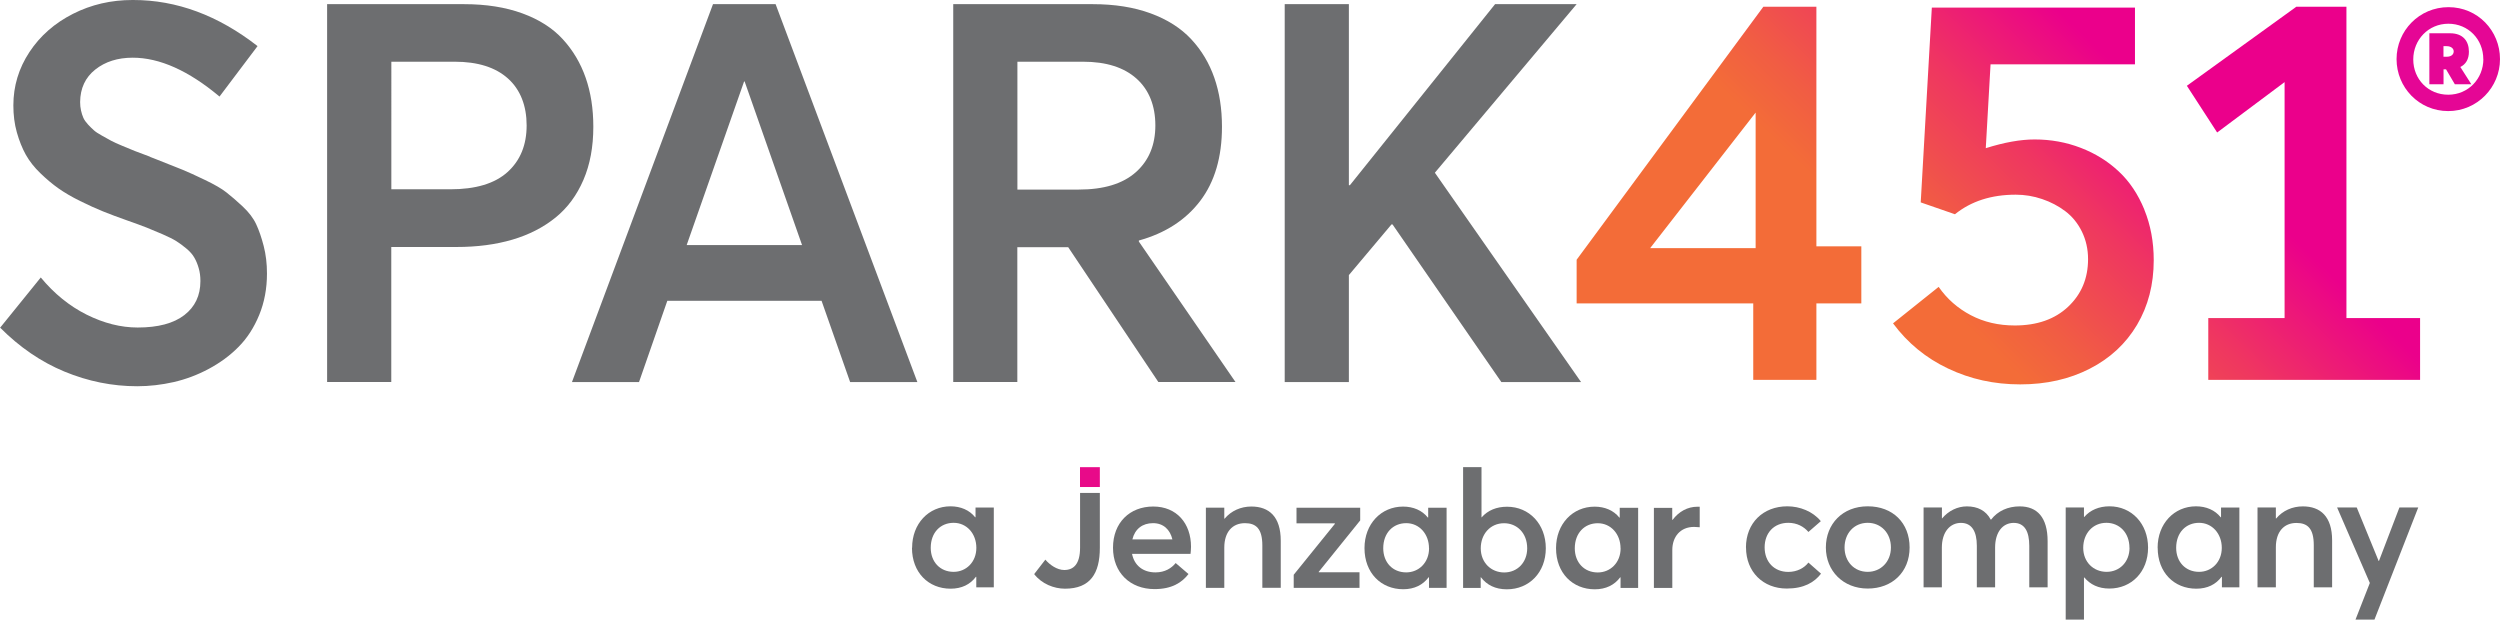 <?xml version="1.0" encoding="UTF-8"?><svg xmlns="http://www.w3.org/2000/svg" xmlns:xlink="http://www.w3.org/1999/xlink" viewBox="0 0 366.62 90.86"><defs><style>.g{fill:url(#f);}.h{fill:#e80a89;}.i{fill:#e50695;}.j{fill:#6d6e70;}</style><linearGradient id="f" x1="317.8" y1="75.08" x2="277.21" y2="33.12" gradientTransform="translate(0 92) scale(1 -1)" gradientUnits="userSpaceOnUse"><stop offset="0" stop-color="#eb008b"/><stop offset=".32" stop-color="#ef3760"/><stop offset=".59" stop-color="#f15d43"/><stop offset=".73" stop-color="#f36c38"/></linearGradient></defs><g id="a"/><g id="b"><g id="c"><g id="d"><g id="e"><path class="j" d="M133.76,80.32c0-3.52,2.42-6.07,5.63-6.07,1.49,0,2.78,.55,3.62,1.61l.05-.02v-1.41h2.68v11.7h-2.57v-1.53l-.05-.02c-.84,1.13-2.09,1.75-3.72,1.75-3.24,0-5.66-2.37-5.66-5.99l.02-.02Zm9.42,.02c0-2.08-1.41-3.67-3.33-3.67s-3.36,1.41-3.36,3.67c0,2.06,1.37,3.52,3.36,3.52,1.82,0,3.33-1.42,3.33-3.52Z"/><path class="j" d="M256.04,80.29c0-3.6,2.52-6.04,6.07-6.04,1.82,0,3.74,.74,4.91,2.18l-1.82,1.58c-.67-.79-1.68-1.34-2.95-1.34-2.08,0-3.47,1.46-3.47,3.6s1.41,3.6,3.47,3.6c1.29,0,2.35-.58,2.95-1.37l1.85,1.63c-.98,1.27-2.49,2.18-5.03,2.18-3.45,0-5.97-2.44-5.97-6.02h-.01Z"/><path class="j" d="M267.76,80.29c0-3.45,2.45-6.04,6.14-6.04s6.14,2.45,6.14,6.04-2.54,6.02-6.14,6.02-6.14-2.59-6.14-6.02Zm9.54,0c0-2.16-1.49-3.62-3.4-3.62-2.04,0-3.4,1.58-3.4,3.62s1.39,3.57,3.4,3.57c1.89,0,3.4-1.46,3.4-3.57Z"/><path class="j" d="M282.1,74.42h2.68v1.61h.02c.96-1.15,2.3-1.77,3.64-1.77,1.58,0,2.8,.62,3.5,1.94h.05c.98-1.27,2.47-1.94,4.19-1.94,2.57,0,4.1,1.61,4.1,5.11v6.76h-2.69v-6.09c0-2.11-.69-3.36-2.28-3.36s-2.73,1.32-2.73,3.62v5.83h-2.68v-6.09c0-2.11-.74-3.36-2.33-3.36s-2.8,1.32-2.8,3.62v5.83h-2.68v-11.7h0Z"/><path class="j" d="M302.93,74.42h2.68v1.39h.05c.86-1.01,2.16-1.56,3.69-1.56,3.24,0,5.66,2.54,5.66,6.07s-2.42,5.99-5.68,5.99c-1.58,0-2.8-.58-3.67-1.63l-.05,.02v6.16h-2.68v-16.44Zm9.35,5.92c0-2.25-1.51-3.67-3.38-3.67-2.01,0-3.4,1.58-3.4,3.67s1.51,3.52,3.43,3.52,3.36-1.46,3.36-3.52h0Z"/><path class="j" d="M316.41,80.32c0-3.52,2.42-6.07,5.63-6.07,1.49,0,2.78,.55,3.62,1.61l.05-.02v-1.41h2.69v11.7h-2.56v-1.53l-.05-.02c-.84,1.13-2.08,1.75-3.71,1.75-3.24,0-5.66-2.37-5.66-5.99v-.02Zm9.41,.02c0-2.08-1.42-3.67-3.33-3.67s-3.36,1.41-3.36,3.67c0,2.06,1.37,3.52,3.36,3.52,1.82,0,3.33-1.42,3.33-3.52Z"/><path class="j" d="M331.06,74.42h2.69v1.61h.05c.96-1.15,2.37-1.77,3.91-1.77,2.56,0,4.29,1.46,4.29,4.99v6.88h-2.69v-6.18c0-2.47-.93-3.26-2.54-3.26-1.82,0-3.02,1.27-3.02,3.57v5.87h-2.69v-11.7h0Z"/><path class="j" d="M347.52,85.47l-4.79-11.05h2.88l3.21,7.84h.05l3-7.84h2.76l-6.42,16.44h-2.78l2.11-5.39h-.02Z"/><g><path class="j" d="M174.58,81.22h-8.57c.34,1.71,1.61,2.72,3.44,2.72,1.4,0,2.36-.63,2.96-1.37l1.88,1.61c-.99,1.28-2.46,2.21-4.98,2.21-3.56,0-6.09-2.39-6.09-6.07s2.46-6.04,5.9-6.04,5.54,2.48,5.54,5.9c0,.43-.05,.84-.07,1.04h-.01Zm-8.52-2.12h5.87c-.34-1.42-1.3-2.38-2.84-2.38s-2.65,.84-3.03,2.38Z"/><path class="j" d="M176.84,74.45h2.7v1.61h.05c.96-1.15,2.38-1.78,3.92-1.78,2.58,0,4.31,1.47,4.31,5.01v6.91h-2.7v-6.21c0-2.48-.94-3.27-2.55-3.27-1.83,0-3.03,1.28-3.03,3.59v5.9h-2.7v-11.75h0Z"/><path class="j" d="M189.71,84.3l6.05-7.48-.02-.07h-5.61v-2.29h9.34v1.86l-6.09,7.55,.02,.05h5.97v2.29h-9.65v-1.91h-.01Z"/><path class="j" d="M200.1,80.38c0-3.54,2.43-6.09,5.66-6.09,1.49,0,2.79,.55,3.63,1.61l.05-.02v-1.42h2.7v11.75h-2.58v-1.54l-.05-.02c-.84,1.13-2.1,1.76-3.73,1.76-3.25,0-5.68-2.39-5.68-6.02h0Zm9.46,.02c0-2.09-1.42-3.68-3.34-3.68s-3.37,1.42-3.37,3.68c0,2.07,1.37,3.54,3.37,3.54,1.83,0,3.35-1.42,3.35-3.54h-.01Z"/><path class="j" d="M217.19,84.65h-.05v1.57h-2.58v-17.72h2.7v7.37h.02c.91-1.04,2.19-1.56,3.73-1.56,3.25,0,5.68,2.55,5.68,6.09s-2.43,6.02-5.71,6.02c-1.69,0-2.94-.63-3.8-1.76h.01Zm6.77-4.24c0-2.26-1.52-3.68-3.39-3.68-2.02,0-3.42,1.59-3.42,3.68s1.51,3.54,3.44,3.54,3.37-1.47,3.37-3.54Z"/><path class="j" d="M228.19,80.39c0-3.54,2.43-6.09,5.66-6.09,1.49,0,2.79,.55,3.63,1.61l.05-.02v-1.42h2.7v11.75h-2.58v-1.54l-.05-.02c-.84,1.13-2.1,1.76-3.73,1.76-3.25,0-5.68-2.39-5.68-6.02h0Zm9.46,.02c0-2.09-1.42-3.68-3.34-3.68s-3.37,1.42-3.37,3.68c0,2.07,1.37,3.54,3.37,3.54,1.83,0,3.35-1.42,3.35-3.54h-.01Z"/><path class="j" d="M242.53,74.48h2.7v1.76h.05c.92-1.23,2.21-1.93,3.64-1.93h.34v3.01c-.31-.02-.63-.05-.82-.05-2.05,0-3.2,1.47-3.2,3.39v5.56h-2.7v-11.75h0Z"/><rect class="h" x="158.38" y="68.51" width="2.91" height="2.91"/><path class="j" d="M158.39,72.29v8.03c0,2.43-.97,3.27-2.32,3.27-1.06,0-2.14-.77-2.77-1.52l-1.64,2.12c1.11,1.44,2.91,2.14,4.52,2.14,3.71,0,5.11-2.24,5.11-5.99v-8.05h-2.9Z"/></g><g><path class="g" d="M266.37,.99h-7.78l-27.38,37.1v6.4h25.9v11.22h9.26v-11.22h6.59v-8.37h-6.59V.99Zm-8.91,35.4h-15.47l15.47-19.88v19.88Zm57-5.64c.92,2.25,1.38,4.72,1.38,7.41,0,3.56-.82,6.72-2.45,9.48-1.64,2.76-3.94,4.9-6.93,6.43-2.98,1.53-6.38,2.3-10.2,2.3s-7.31-.77-10.57-2.32c-3.26-1.54-5.95-3.76-8.08-6.63l6.69-5.35c1.22,1.76,2.79,3.14,4.71,4.15,1.92,1.01,4.07,1.51,6.46,1.51,3.27,0,5.88-.92,7.82-2.75,1.95-1.84,2.92-4.16,2.92-6.98,0-1.47-.31-2.82-.91-4.05-.61-1.23-1.42-2.22-2.43-2.98s-2.15-1.36-3.4-1.78c-1.26-.43-2.55-.64-3.87-.64-3.58,0-6.55,.96-8.91,2.87l-5.02-1.74,1.63-28.57h29.79V9.43h-21.18l-.7,12.3c2.73-.86,5.11-1.28,7.16-1.28,2.39,0,4.64,.41,6.77,1.23,2.13,.82,3.98,1.97,5.57,3.46,1.59,1.48,2.84,3.36,3.76,5.61h-.01Zm40.44,15.89v9.07h-31.06v-9.07h11.19V12.04l-9.89,7.39-4.44-6.85L336.75,.99h7.35V46.64h10.8Z"/><g><path class="j" d="M.04,48.03l5.94-7.34c1.96,2.37,4.2,4.19,6.72,5.45,2.53,1.26,5.02,1.89,7.49,1.89,2.99,0,5.27-.61,6.84-1.82s2.36-2.87,2.36-4.99c0-.69-.08-1.32-.25-1.89-.16-.57-.37-1.08-.63-1.53-.25-.45-.63-.89-1.14-1.32s-1.01-.8-1.5-1.11-1.17-.64-2.01-1.01c-.85-.37-1.63-.69-2.34-.98-.71-.28-1.65-.62-2.81-1.03-1.37-.48-2.56-.93-3.58-1.34s-2.14-.92-3.38-1.53c-1.23-.61-2.29-1.23-3.17-1.85s-1.76-1.36-2.65-2.22c-.89-.85-1.6-1.76-2.14-2.71-.53-.96-.97-2.05-1.32-3.29s-.51-2.56-.51-3.96c0-2.83,.79-5.44,2.36-7.82,1.57-2.38,3.7-4.24,6.38-5.6C13.38,.67,16.29,0,19.43,0h.11c6.37,0,12.44,2.25,18.23,6.76l-5.58,7.4c-4.53-3.8-8.78-5.7-12.73-5.7-2.2,0-4.03,.58-5.49,1.74-1.46,1.16-2.2,2.75-2.22,4.76,0,.43,.04,.85,.13,1.24,.09,.4,.2,.75,.34,1.07s.37,.64,.68,.98,.6,.61,.85,.84,.65,.5,1.2,.8,.99,.55,1.35,.75c.35,.19,.91,.45,1.67,.76,.76,.32,1.37,.57,1.82,.75,.46,.18,1.17,.45,2.13,.8,.05,.03,.1,.05,.15,.08,.2,.08,.49,.19,.87,.34,1.7,.66,2.96,1.17,3.8,1.51s1.94,.85,3.32,1.51,2.42,1.26,3.11,1.8,1.5,1.23,2.41,2.08,1.58,1.73,1.99,2.62c.42,.89,.78,1.96,1.1,3.19,.32,1.24,.48,2.58,.48,4.03,0,2.2-.38,4.23-1.14,6.08s-1.77,3.41-3.02,4.67c-1.25,1.27-2.71,2.34-4.37,3.23s-3.37,1.53-5.15,1.94c-1.77,.4-3.56,.61-5.35,.61-3.66,0-7.21-.72-10.67-2.15-3.45-1.43-6.6-3.59-9.45-6.46H.04Z"/><path class="j" d="M47.97,56.02V.61h20.09c3.23,0,6.07,.45,8.54,1.35,2.46,.9,4.44,2.16,5.93,3.79,1.49,1.62,2.61,3.51,3.36,5.66s1.12,4.54,1.12,7.18c0,2.94-.48,5.54-1.45,7.79-.97,2.25-2.33,4.1-4.1,5.53-1.77,1.43-3.87,2.51-6.31,3.23-2.44,.72-5.17,1.08-8.2,1.08h-9.57v19.8h-9.41Zm9.41-28.26h8.65c3.73,0,6.53-.84,8.4-2.53s2.8-3.97,2.8-6.84-.91-5.24-2.74-6.88c-1.83-1.64-4.43-2.46-7.81-2.46h-9.29V27.76h-.01Z"/><path class="j" d="M83.88,56.02L104.56,.61h9.18l20.79,55.42h-9.86l-4.19-11.92h-22.62l-4.15,11.92h-9.83Zm16.83-20.08h16.91l-8.42-23.99h-.08l-8.42,23.99h0Z"/><path class="j" d="M139.79,56.02V.61h20.47c3.2,0,6.03,.45,8.48,1.35s4.43,2.16,5.95,3.79,2.64,3.51,3.39,5.66,1.12,4.54,1.12,7.18c0,4.44-1.06,8.07-3.19,10.87s-5.13,4.74-9,5.81v.15l14.17,20.6h-11.31l-13.22-19.77h-7.46v19.77h-9.4Zm9.41-28.22h8.99c3.68,0,6.47-.85,8.38-2.55s2.86-3.99,2.86-6.86-.92-5.21-2.76-6.86c-1.84-1.65-4.45-2.48-7.83-2.48h-9.64V27.8h0Z"/><path class="j" d="M188.4,56.02V.61h9.41V27.16h.15L219.25,.61h11.96l-20.79,24.72,21.44,30.7h-11.69l-15.96-23.12h-.15l-6.25,7.43v15.69h-9.41Z"/></g><path class="i" d="M366.62,8.67c0,4.13-3.33,7.62-7.6,7.62s-7.57-3.46-7.57-7.62,3.33-7.62,7.62-7.62,7.55,3.46,7.55,7.62h0Zm-2.45,0c0-2.89-2.19-5.19-5.12-5.19s-5.15,2.35-5.15,5.24,2.19,5.17,5.13,5.17,5.15-2.35,5.15-5.22h-.01Zm-3.37,1.15l1.62,2.54h-2.42l-1.29-2.19h-.37v2.19h-2.08V4.88h3.05c1.89,0,2.75,1.15,2.75,2.7,0,1.11-.46,1.85-1.25,2.24h0Zm-2.47-1.5h.48c.55,0,1.02-.25,1.02-.79,0-.39-.35-.76-1.04-.76h-.46v1.55Z"/></g></g></g></g></g></svg>